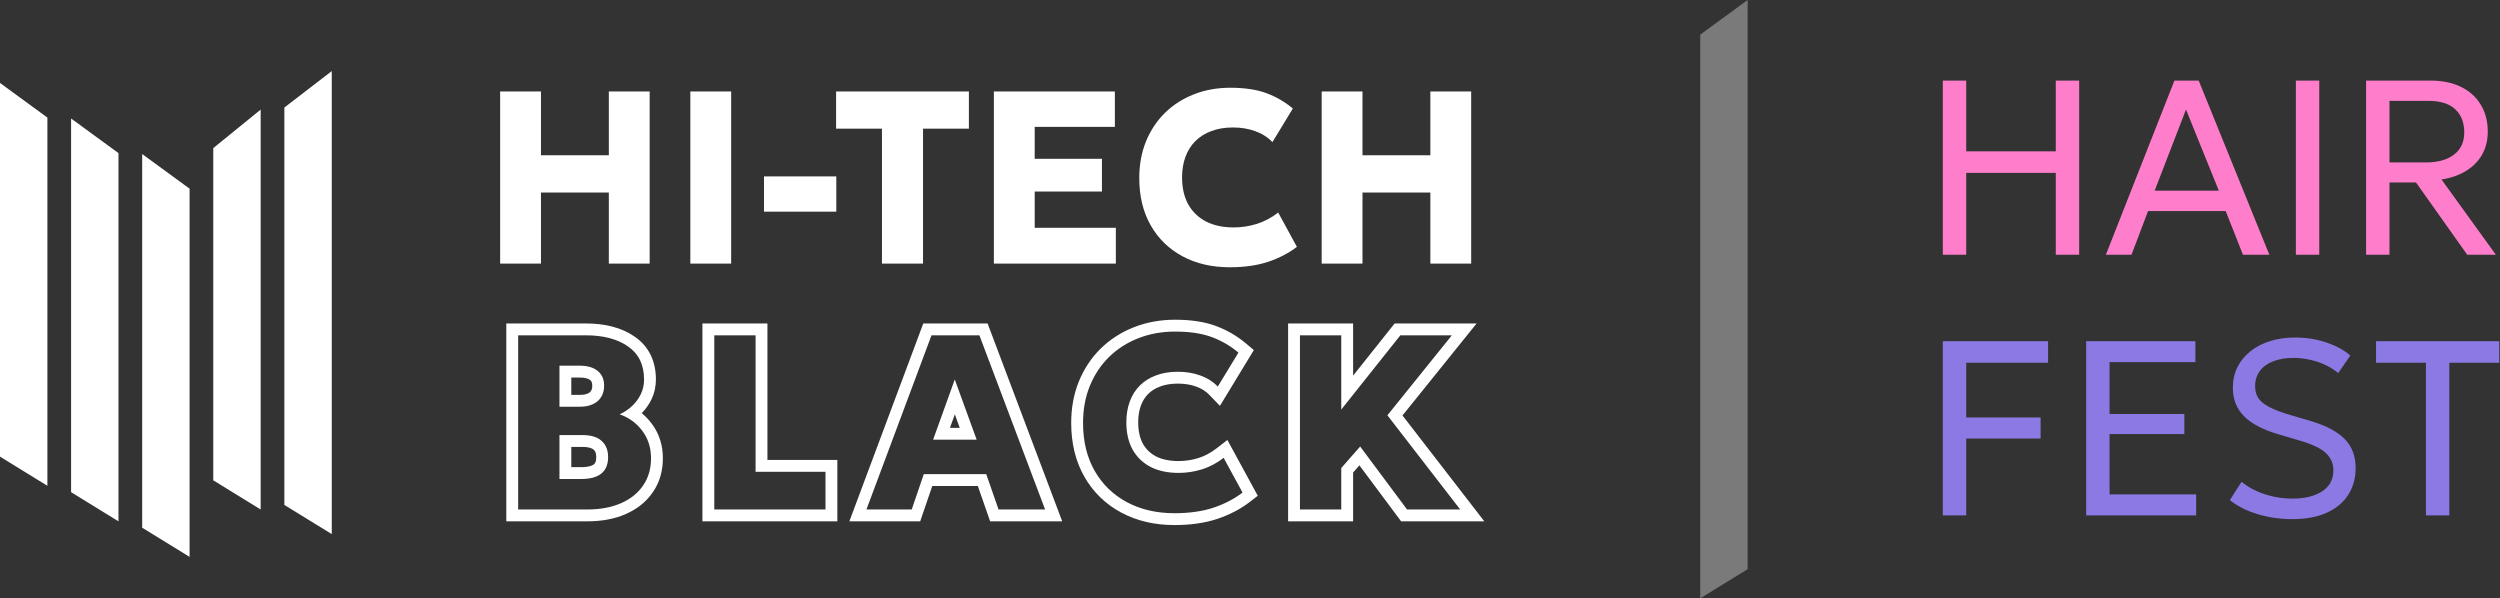 <?xml version="1.0" encoding="UTF-8"?> <svg xmlns="http://www.w3.org/2000/svg" width="422" height="101" viewBox="0 0 422 101" fill="none"><rect x="0" y="0" width="422" height="101" fill="#333333" stroke="none"/><path d="M287 101V5.846L295 0V96.077L287 101Z" fill="white" fill-opacity="0.35"></path><path fill-rule="evenodd" clip-rule="evenodd" d="M381.147 86.811C383.023 87.357 384.948 87.63 386.922 87.63C389.204 87.63 391.143 87.273 392.739 86.559C394.335 85.831 395.546 84.823 396.372 83.535C397.212 82.233 397.632 80.728 397.632 79.02C397.632 76.99 397.016 75.352 395.784 74.106C394.552 72.846 392.627 71.831 390.009 71.061L386.607 70.053C385.081 69.605 383.884 69.15 383.016 68.688C382.148 68.226 381.539 67.722 381.189 67.176C380.839 66.616 380.664 65.965 380.664 65.223C380.664 64.201 380.93 63.333 381.462 62.619C382.008 61.891 382.764 61.345 383.73 60.981C384.71 60.603 385.837 60.414 387.111 60.414C388.063 60.414 389.001 60.519 389.925 60.729C390.849 60.925 391.717 61.219 392.529 61.611C393.341 61.989 394.062 62.444 394.692 62.976L396.729 60.015C395.665 59.091 394.314 58.356 392.676 57.81C391.052 57.25 389.295 56.97 387.405 56.97C385.879 56.97 384.472 57.173 383.184 57.579C381.91 57.971 380.804 58.545 379.866 59.301C378.928 60.043 378.2 60.932 377.682 61.968C377.164 63.004 376.905 64.166 376.905 65.454C376.905 67.372 377.528 68.968 378.774 70.242C380.02 71.516 381.987 72.545 384.675 73.329L387.867 74.274C390.177 74.932 391.752 75.66 392.592 76.458C393.446 77.256 393.873 78.229 393.873 79.377C393.873 80.945 393.236 82.135 391.962 82.947C390.702 83.759 389.029 84.165 386.943 84.165C385.879 84.165 384.829 84.053 383.793 83.829C382.757 83.605 381.777 83.283 380.853 82.863C379.929 82.443 379.103 81.932 378.375 81.33L376.401 84.417C377.689 85.453 379.271 86.251 381.147 86.811ZM409.498 61.233V87H413.446V61.233H421.867V57.6H401.077V61.233H409.498ZM352.147 87V57.6H370.585V61.128H356.095V69.885H368.716V73.266H356.095V83.451H370.711V87H352.147ZM327.948 57.6V87H331.896V74.022H344.454V70.473H331.896V61.233H345.714V57.6H327.948Z" fill="#8D79E3"></path><path fill-rule="evenodd" clip-rule="evenodd" d="M327.948 13.6V43H331.896V29.182H347.016V43H350.964V13.6H347.016V25.549H331.896V13.6H327.948ZM355.472 43L367.043 13.6H371.138L383.066 43H378.614L375.695 35.629H362.591L359.798 43H355.472ZM363.704 32.185H374.54L368.996 18.493L363.704 32.185ZM387.544 13.6V43H391.492V13.6H387.544ZM399.397 13.6V43H403.345V30.799H407.818L416.47 43H421.3L412.123 30.295C413.691 30.057 415.063 29.581 416.239 28.867C417.415 28.153 418.325 27.236 418.969 26.116C419.613 24.982 419.935 23.68 419.935 22.21C419.935 20.46 419.536 18.941 418.738 17.653C417.954 16.351 416.834 15.35 415.378 14.65C413.936 13.95 412.221 13.6 410.233 13.6H399.397ZM409.477 27.418H403.345V17.023H409.876C411.92 17.023 413.446 17.499 414.454 18.451C415.462 19.403 415.966 20.705 415.966 22.357C415.966 23.967 415.392 25.213 414.244 26.095C413.11 26.977 411.521 27.418 409.477 27.418Z" fill="#FF7ECC"></path><path fill-rule="evenodd" clip-rule="evenodd" d="M56 90.154V12L48 18.154V85.231L56 90.154ZM44 86V18.5L36 25V81.077L44 86ZM8 82V19.846L0 14V77.077L8 82ZM20 88V25.846L12 20V83.077L20 88ZM32 31.846V94L24 89.077V26L32 31.846ZM199.615 43.267C201.911 44.498 204.561 45.114 207.563 45.114C210.054 45.114 212.233 44.803 214.101 44.18C215.969 43.543 217.574 42.706 218.916 41.669L215.761 35.878C214.613 36.764 213.395 37.407 212.109 37.808C210.836 38.196 209.549 38.389 208.248 38.389C206.436 38.389 204.879 38.057 203.579 37.393C202.278 36.715 201.275 35.747 200.569 34.488C199.877 33.228 199.532 31.713 199.532 29.942C199.532 28.656 199.725 27.493 200.113 26.456C200.5 25.418 201.06 24.532 201.794 23.799C202.541 23.066 203.44 22.505 204.492 22.118C205.557 21.717 206.768 21.516 208.124 21.516C209.494 21.516 210.746 21.724 211.88 22.139C213.015 22.54 213.984 23.156 214.786 23.986L218.231 18.32C216.903 17.199 215.416 16.334 213.769 15.726C212.123 15.117 210.089 14.812 207.667 14.812C205.44 14.812 203.385 15.186 201.503 15.933C199.635 16.666 198.01 17.711 196.626 19.067C195.256 20.423 194.191 22.035 193.43 23.903C192.683 25.757 192.309 27.805 192.309 30.046C192.309 33.118 192.952 35.781 194.239 38.037C195.526 40.292 197.318 42.035 199.615 43.267ZM223.098 15.435V44.491H229.988V32.495H241.445V44.491H248.335V15.435H241.445V26.207H229.988V15.435H223.098ZM167.766 44.491V15.435H188.189V21.412H174.657V26.808H186.009V32.329H174.657V38.452H188.355V44.491H167.766ZM148.875 21.724V44.491H155.807V21.724H163.548V15.435H141.133V21.724H148.875ZM128.963 35.733V29.776H141.167V35.733H128.963ZM116.529 15.435V44.491H123.419V15.435H116.529ZM84.424 44.491V15.435H91.315V26.207H102.771V15.435H109.662V44.491H102.771V32.495H91.315V44.491H84.424ZM182.101 64.413L182.098 64.42C181.235 66.561 180.819 68.891 180.819 71.384C180.819 74.776 181.531 77.825 183.035 80.46C184.524 83.07 186.612 85.101 189.266 86.524C191.922 87.948 194.937 88.63 198.254 88.63C200.934 88.63 203.362 88.296 205.501 87.582L205.514 87.578C207.579 86.874 209.406 85.931 210.964 84.726L212.312 83.684L207.184 74.27L205.328 75.701C204.341 76.462 203.321 76.996 202.264 77.327C201.162 77.661 200.059 77.826 198.947 77.826C197.358 77.826 196.112 77.536 195.139 77.04C194.168 76.533 193.445 75.831 192.926 74.908C192.424 73.991 192.127 72.808 192.127 71.279C192.127 70.178 192.292 69.244 192.588 68.451C192.886 67.654 193.301 67.008 193.824 66.484C194.362 65.957 195.023 65.539 195.837 65.239L195.844 65.236L195.851 65.234C196.665 64.927 197.645 64.753 198.821 64.753C200.003 64.753 201.034 64.932 201.935 65.261L201.945 65.265L201.955 65.269C202.824 65.576 203.536 66.034 204.124 66.642L205.925 68.505L211.646 59.095L210.338 57.99C208.815 56.706 207.107 55.714 205.226 55.018C203.272 54.295 200.962 53.97 198.359 53.97C195.879 53.97 193.548 54.386 191.387 55.244C189.258 56.08 187.385 57.281 185.787 58.847L185.78 58.854C184.193 60.424 182.968 62.285 182.101 64.413ZM198.947 79.826C200.263 79.826 201.565 79.63 202.853 79.238C203.545 79.022 204.217 78.737 204.869 78.383C205.445 78.071 206.004 77.705 206.549 77.285L209.741 83.144C208.383 84.194 206.759 85.041 204.869 85.685C202.979 86.315 200.774 86.63 198.254 86.63C195.216 86.63 192.535 86.007 190.211 84.761C187.887 83.515 186.074 81.751 184.772 79.469C183.47 77.187 182.819 74.492 182.819 71.384C182.819 69.116 183.197 67.044 183.953 65.168C184.723 63.278 185.801 61.647 187.187 60.275C188.587 58.903 190.232 57.846 192.122 57.104C194.026 56.348 196.105 55.97 198.359 55.97C200.809 55.97 202.867 56.278 204.533 56.894C206.199 57.51 207.704 58.385 209.048 59.519L205.562 65.252C205.09 64.764 204.562 64.35 203.977 64.008C203.555 63.762 203.103 63.553 202.622 63.383C201.474 62.963 200.207 62.753 198.821 62.753C197.449 62.753 196.224 62.956 195.146 63.362C194.082 63.754 193.172 64.321 192.416 65.063C191.674 65.805 191.107 66.701 190.715 67.751C190.323 68.801 190.127 69.977 190.127 71.279C190.127 73.071 190.477 74.604 191.177 75.878C191.891 77.152 192.906 78.132 194.222 78.818C195.538 79.49 197.113 79.826 198.947 79.826ZM217.432 54.6V88H228.404V79.761L229.468 78.55L236.509 88H250.553L236.742 70.129L249.252 54.6H235.414L228.404 63.411V54.6H217.432ZM229.596 75.374L226.404 79.007V86H219.432V56.6H226.404V69.137L236.379 56.6H245.073L234.195 70.103L246.48 86H237.513L229.596 75.374ZM143.372 88L155.85 54.6H166.706L179.302 88H167.136L165.057 82.036H157.366L155.329 88H143.372ZM155.936 80.036H166.478L168.557 86H176.411L165.323 56.6H157.238L146.255 86H153.898L155.936 80.036ZM164.861 74.219L161.165 64.055L157.51 74.219H164.861ZM160.355 72.219H162.005L161.175 69.937L160.355 72.219ZM118.57 54.6V88H141.344V77.637H129.542V54.6H118.57ZM127.542 56.6V79.637H139.344V86H120.57V56.6H127.542ZM85.465 88V54.6H98.847C102.105 54.6 104.943 55.283 107.175 56.851C109.578 58.523 110.717 61.036 110.717 64.055C110.717 65.231 110.476 66.356 109.973 67.401C109.554 68.272 108.999 69.054 108.319 69.744C108.953 70.259 109.523 70.855 110.025 71.531C111.289 73.213 111.893 75.191 111.893 77.369C111.893 79.469 111.358 81.391 110.224 83.05C109.119 84.687 107.568 85.913 105.664 86.757C103.742 87.609 101.542 88 99.12 88H85.465ZM108.57 81.926C109.452 80.638 109.893 79.119 109.893 77.369C109.893 75.577 109.403 74.03 108.423 72.728C107.936 72.072 107.371 71.51 106.728 71.043C106.095 70.582 105.386 70.213 104.601 69.935C105.338 69.6 106.004 69.163 106.6 68.623C106.627 68.598 106.653 68.574 106.68 68.549C107.31 67.961 107.807 67.289 108.171 66.533C108.535 65.777 108.717 64.951 108.717 64.055C108.717 61.591 107.821 59.736 106.029 58.49C104.237 57.23 101.843 56.6 98.847 56.6H87.465V86H99.12C101.332 86 103.243 85.643 104.853 84.929C106.463 84.215 107.702 83.214 108.57 81.926ZM100.065 68.234C100.681 67.954 101.15 67.548 101.472 67.016C101.808 66.484 101.976 65.847 101.976 65.105C101.976 64.027 101.612 63.194 100.884 62.606C100.17 62.018 99.141 61.724 97.797 61.724H94.437V68.654H97.902C98.742 68.654 99.463 68.514 100.065 68.234ZM96.437 66.654H97.902C98.525 66.654 98.944 66.55 99.222 66.421L99.229 66.417L99.237 66.413C99.52 66.285 99.666 66.137 99.761 65.98L99.771 65.964L99.781 65.948C99.881 65.789 99.976 65.538 99.976 65.105C99.976 64.528 99.81 64.31 99.627 64.162L99.62 64.156L99.613 64.15C99.388 63.965 98.882 63.724 97.797 63.724H96.437V66.654ZM100.216 75.913L100.201 75.9C99.997 75.712 99.501 75.442 98.343 75.442H96.437V78.855H98.112C99.404 78.855 100.001 78.584 100.251 78.38C100.422 78.241 100.648 77.962 100.648 77.159C100.648 76.425 100.441 76.112 100.231 75.927L100.216 75.913ZM94.437 80.855V73.442H98.343C99.771 73.442 100.842 73.771 101.556 74.429C102.284 75.073 102.648 75.983 102.648 77.159C102.648 78.391 102.27 79.315 101.514 79.931C100.758 80.547 99.624 80.855 98.112 80.855H94.437Z" fill="white"></path></svg> 